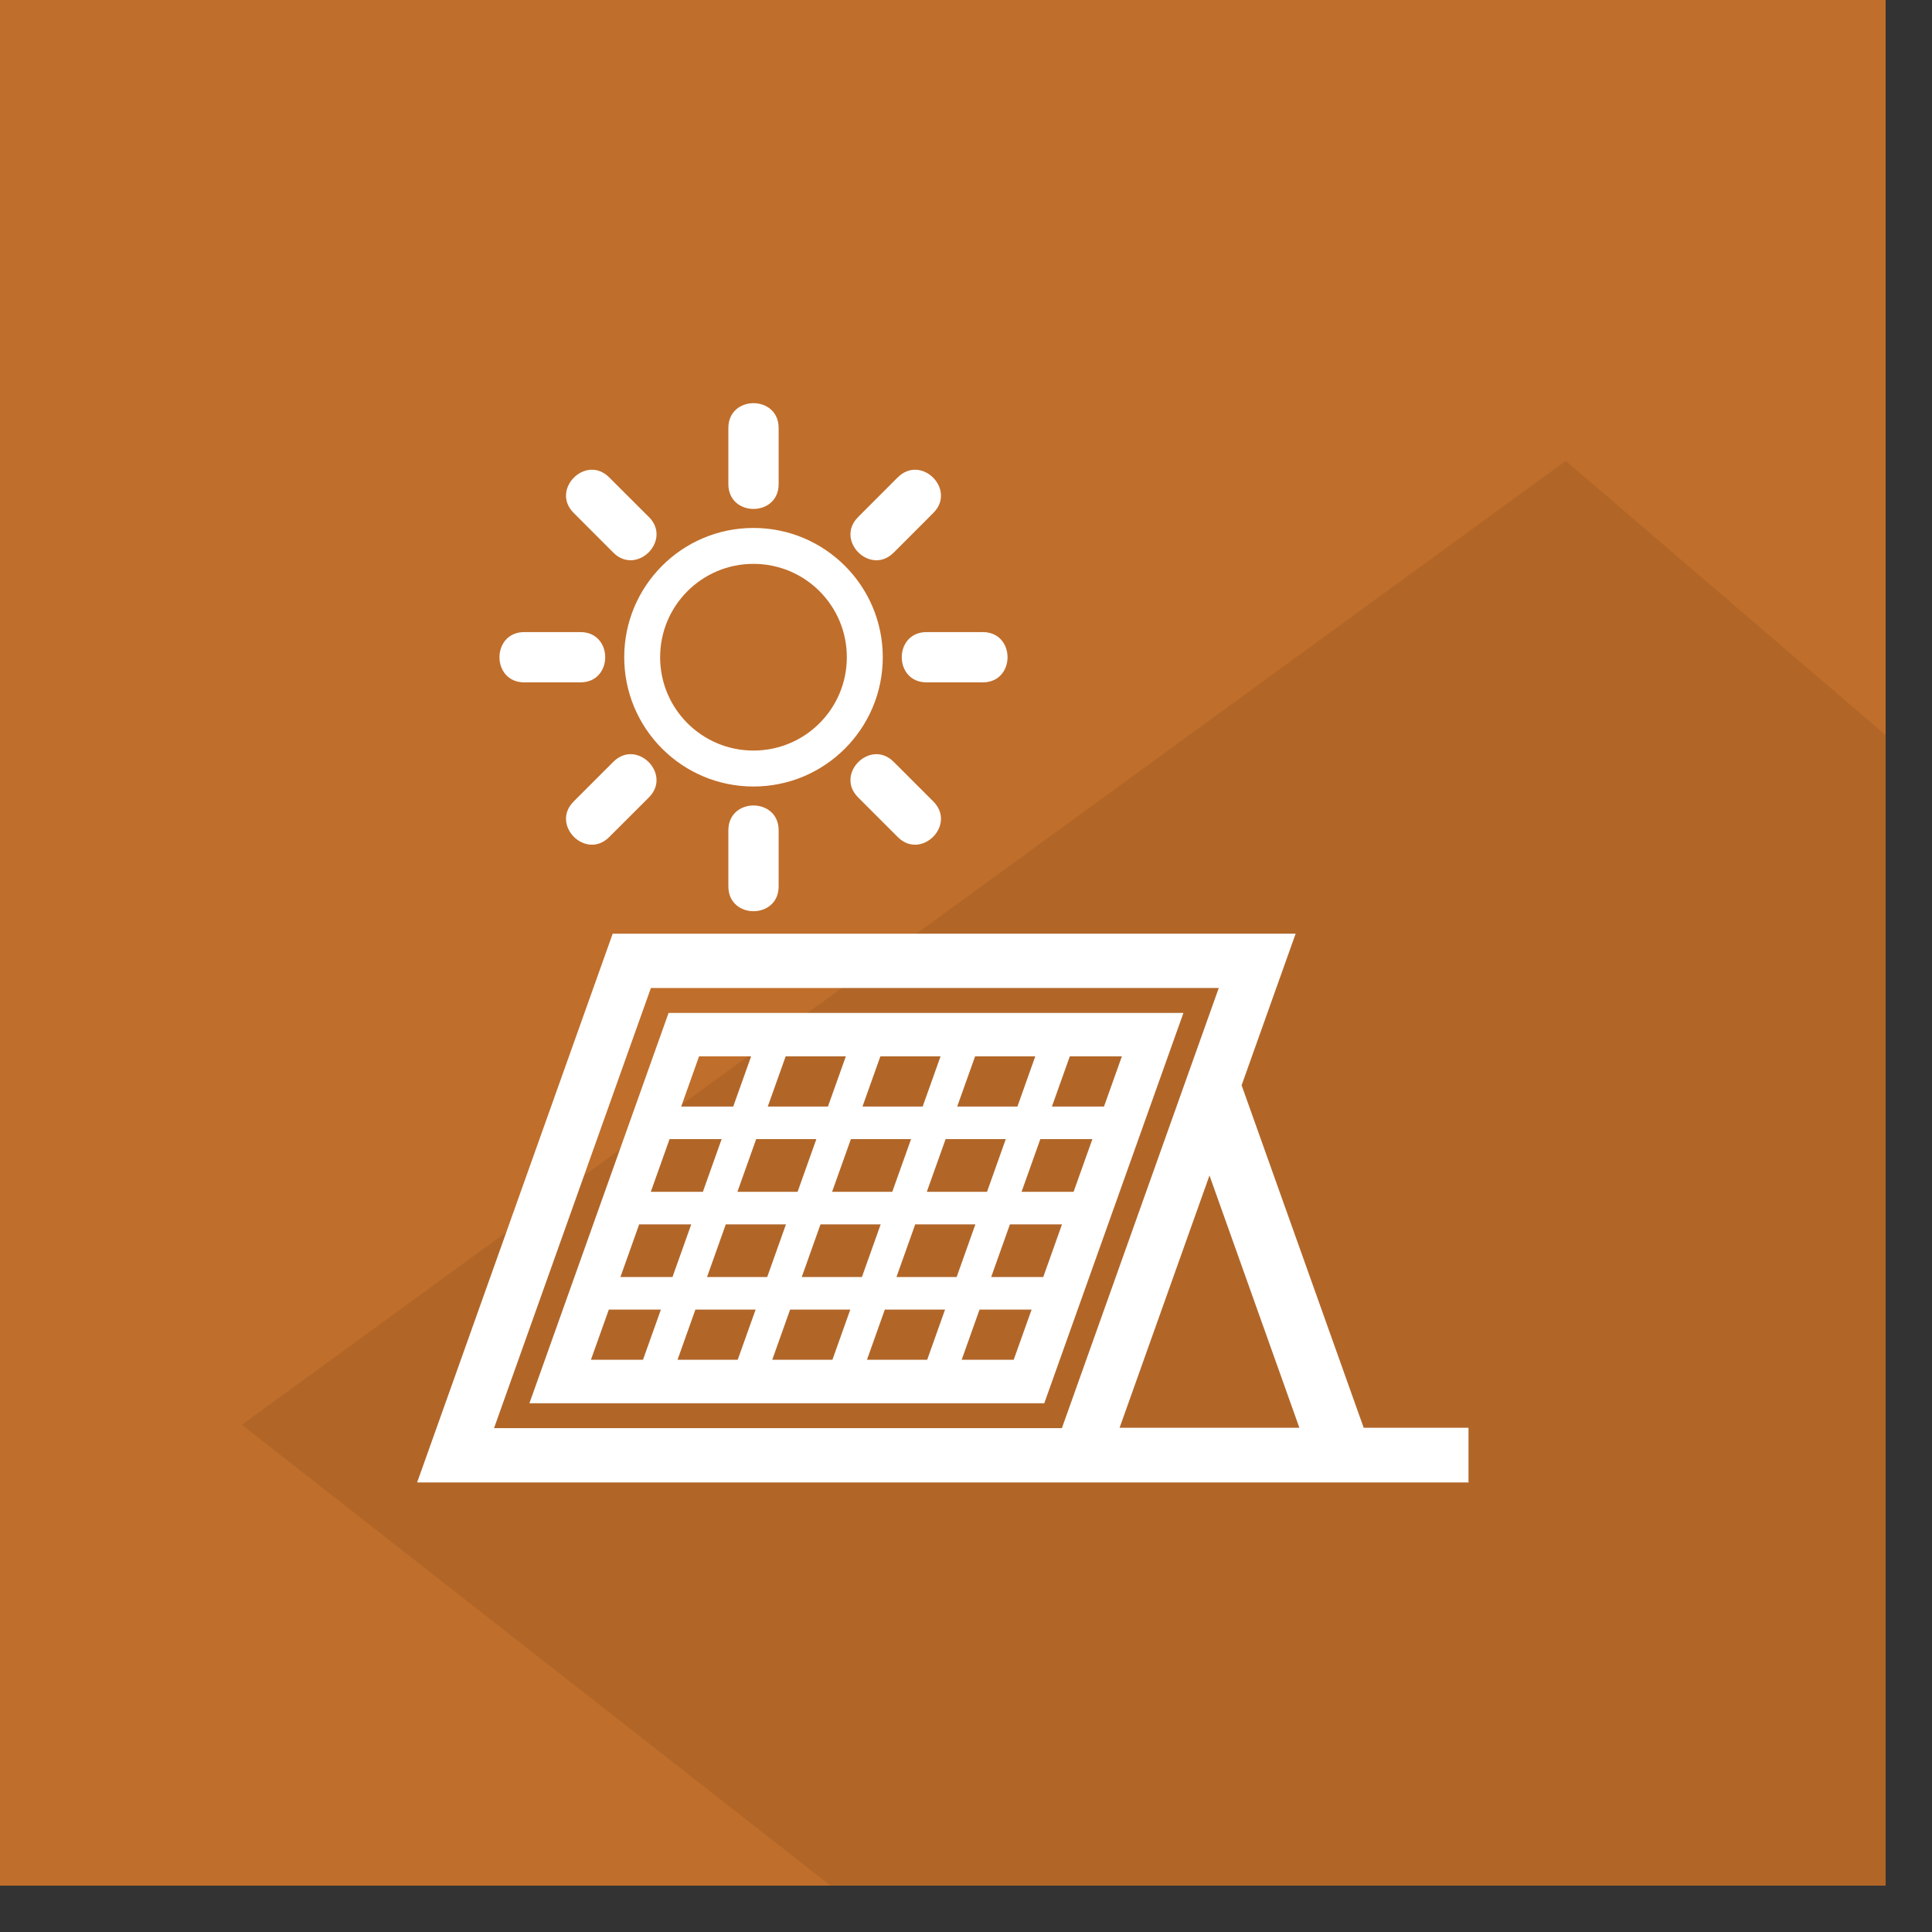 <?xml version="1.0" encoding="UTF-8" standalone="no"?><!DOCTYPE svg PUBLIC "-//W3C//DTD SVG 1.1//EN" "http://www.w3.org/Graphics/SVG/1.1/DTD/svg11.dtd"><svg width="100%" height="100%" viewBox="0 0 41 41" version="1.1" xmlns="http://www.w3.org/2000/svg" xmlns:xlink="http://www.w3.org/1999/xlink" xml:space="preserve" xmlns:serif="http://www.serif.com/" style="fill-rule:evenodd;clip-rule:evenodd;stroke-linejoin:round;stroke-miterlimit:2;"><rect x="0" y="0" width="41" height="41" fill="#333333" stroke="none"/><rect x="-0" y="0" width="40.016" height="40.016" style="fill:#c06e2b;"/><path d="M5.131,30.236l12.493,9.78l22.392,0l0,-24.416l-6.788,-5.82l-28.097,20.456Z" style="fill:#b16628;"/><path d="M27.495,19.815l-1.146,3.216l2.591,7.269l2.224,0l0,1.16l-22.312,0l4.15,-11.645l14.493,-0l0,0Zm-11.505,-8.611c1.515,-0 2.744,1.229 2.744,2.743c-0,1.516 -1.229,2.744 -2.744,2.744c-1.515,0 -2.743,-1.229 -2.743,-2.744c-0,-1.514 1.228,-2.743 2.743,-2.743Zm3.062,-1.073c0.497,-0.497 1.251,0.258 0.755,0.754l-0.842,0.843c-0.497,0.496 -1.251,-0.259 -0.755,-0.755l0.842,-0.843l0,0.001Zm-6.036,6.036c0.496,-0.496 1.25,0.258 0.755,0.755l-0.843,0.842c-0.496,0.496 -1.251,-0.258 -0.754,-0.755l0.842,-0.842l-0,-0Zm6.791,0.842c0.496,0.497 -0.258,1.251 -0.755,0.755l-0.842,-0.842c-0.496,-0.497 0.258,-1.251 0.755,-0.755l0.842,0.842l0,0Zm-6.036,-6.037c0.496,0.497 -0.259,1.251 -0.755,0.756l-0.842,-0.843c-0.497,-0.496 0.258,-1.251 0.754,-0.754l0.843,0.842l-0,-0.001Zm7.084,2.442c0.702,-0 0.702,1.067 -0,1.067l-1.192,-0c-0.702,-0 -0.702,-1.067 0,-1.067l1.192,-0Zm-8.538,-0c0.702,-0 0.702,1.067 0,1.067l-1.191,-0c-0.702,-0 -0.702,-1.067 -0,-1.067l1.191,-0Zm4.207,5.397c-0,0.702 -1.067,0.702 -1.067,0l-0,-1.191c-0,-0.702 1.067,-0.702 1.067,-0l-0,1.191Zm-0,-8.537c-0,0.702 -1.067,0.702 -1.067,-0l-0,-1.191c-0,-0.703 1.067,-0.703 1.067,-0l-0,1.191Zm-0.534,1.692c-1.095,-0 -1.981,0.886 -1.981,1.981c-0,1.095 0.886,1.981 1.981,1.981c1.095,0 1.981,-0.886 1.981,-1.981c0,-1.095 -0.886,-1.981 -1.981,-1.981Zm11.585,18.334l-1.908,-5.355l-1.908,5.355l3.817,-0l-0.001,-0Zm-14.409,-3.199l1.105,-0l0.398,-1.118l-1.105,0l-0.398,1.118Zm1.838,-0l1.277,-0l0.398,-1.118l-1.277,0l-0.398,1.118Zm2.01,-0l1.277,-0l0.398,-1.118l-1.277,0l-0.398,1.118Zm2.01,-0l1.277,-0l0.398,-1.118l-1.277,0l-0.398,1.118Zm2.01,-0l1.105,-0l0.398,-1.118l-1.105,0l-0.398,1.118Zm0.858,0.691l-1.105,0l-0.379,1.065l1.104,0l0.38,-1.065Zm-1.837,0l-1.278,0l-0.379,1.065l1.278,0l0.379,-1.065Zm-2.011,0l-1.277,0l-0.379,1.065l1.277,0l0.379,-1.065Zm-2.009,0l-1.278,0l-0.379,1.065l1.277,0l0.38,-1.065Zm-2.01,0l-1.105,0l-0.38,1.065l1.105,0l0.38,-1.065Zm0.431,-4.309l1.104,-0l0.38,-1.066l-1.105,0l-0.379,1.066Zm1.837,-0l1.277,-0l0.38,-1.066l-1.277,0l-0.38,1.066Zm2.01,-0l1.277,-0l0.38,-1.066l-1.277,0l-0.38,1.066Zm2.01,-0l1.278,-0l0.379,-1.066l-1.277,0l-0.38,1.066Zm2.01,-0l1.105,-0l0.38,-1.066l-1.105,0l-0.38,1.066Zm0.859,0.691l-1.105,-0l-0.398,1.118l1.104,-0l0.399,-1.118Zm-1.838,-0l-1.277,-0l-0.399,1.118l1.278,-0l0.398,-1.118Zm-2.01,-0l-1.277,-0l-0.399,1.118l1.277,-0l0.399,-1.118Zm-2.01,-0l-1.277,-0l-0.398,1.118l1.277,-0l0.398,-1.118Zm-2.01,-0l-1.105,-0l-0.398,1.118l1.105,-0l0.398,-1.118Zm9.8,-2.678l-2.953,8.283l-10.926,-0l2.953,-8.283l10.926,-0Zm0.75,-0.529l-12.051,0l-3.329,9.34l12.051,0l3.329,-9.34Z" style="fill:#fff;"/></svg>